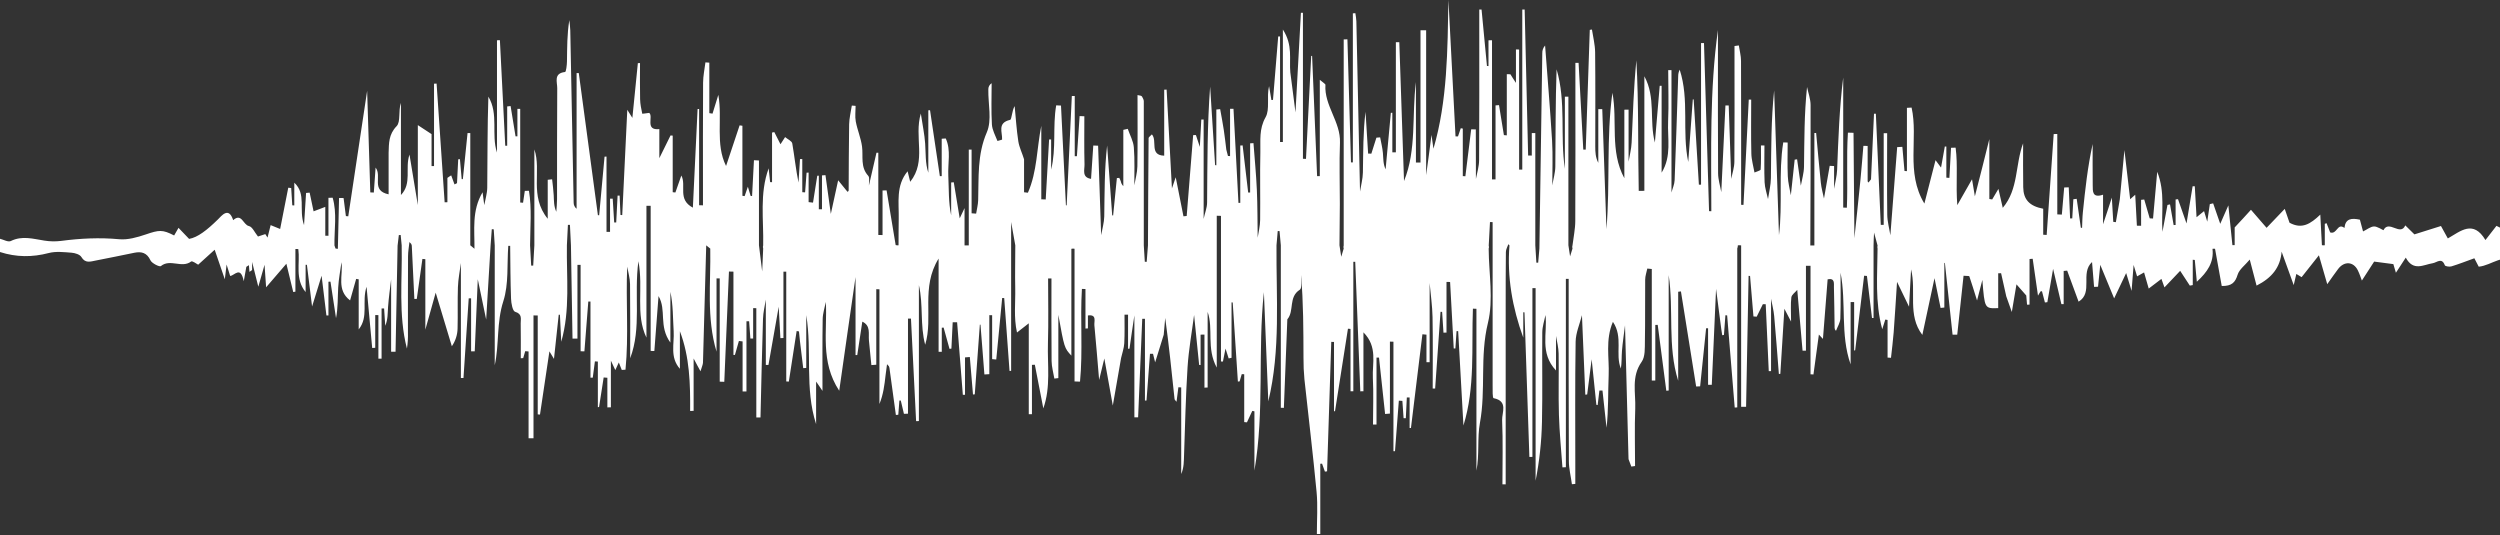 <?xml version="1.0" encoding="UTF-8"?> <svg xmlns="http://www.w3.org/2000/svg" width="243" height="52" viewBox="0 0 243 52" fill="none"><rect x="0" y="0" width="243" height="52" fill="#333333" stroke="none"/><g clip-path="url(#clip0_5272_2016)"><path fill-rule="evenodd" clip-rule="evenodd" d="M288.434 23.558C285.774 23.532 283.119 23.552 280.461 23.558L271.437 23.524C269.416 23.465 267.395 23.407 265.373 23.351C265.333 23.351 265.292 23.413 265.25 23.449L264.704 23.438C264.642 23.355 264.581 23.2 264.516 23.199C261.514 23.118 258.506 23.058 255.509 22.979C253.816 22.935 252.124 22.881 250.433 22.789C250.006 22.765 249.386 22.341 249.199 22.501C247.979 23.549 247.031 22.797 246.104 22.191L244.922 23.084L242.656 21.953C242.318 22.388 242.006 22.787 241.585 23.332C240.39 21.335 239.174 22.47 237.929 23.176L237.262 21.968L234.681 22.781L233.794 21.908C233.316 22.997 232.194 21.327 231.67 22.378C231.662 22.394 231.063 21.994 230.752 22.011C230.41 22.028 230.082 22.306 229.688 22.496C229.574 22.074 229.471 21.683 229.382 21.354C228.549 21.17 227.97 21.256 227.881 22.158C227.191 21.616 227.167 22.82 226.492 22.59C226.394 22.348 226.274 22.02 226.144 21.694C226.085 21.71 226.027 21.73 225.97 21.753V23.84C225.877 23.849 225.783 23.847 225.689 23.834C225.639 22.843 225.584 21.851 225.533 20.86C224.584 21.766 223.747 22.311 222.541 21.648C222.395 21.225 222.223 20.733 222.076 20.302L220.312 22.144C219.807 21.557 219.287 20.961 218.793 20.39C218.238 20.994 217.861 21.428 217.21 22.107V23.824C217.137 23.833 217.063 23.835 216.99 23.83C216.87 22.657 216.754 21.483 216.596 19.964C216.236 20.781 216.046 21.218 215.807 21.756L215.118 19.766L214.795 19.839C214.725 20.322 214.654 20.804 214.545 21.546C214.384 21.012 214.312 20.776 214.234 20.519L213.504 21.115C213.438 19.945 213.386 19.026 213.333 18.107H213.122L212.53 21.721C212.172 20.69 211.934 20.026 211.703 19.362C211.627 19.37 211.572 19.379 211.469 19.387V21.867L211.278 21.877C211.16 21.207 211.046 20.537 210.927 19.867L210.678 19.92C210.516 20.792 210.354 21.663 210.191 22.534C210.057 20.634 210.48 18.691 209.681 16.698C209.538 18.304 209.407 19.773 209.276 21.241L208.951 21.223C208.776 20.613 208.595 20.002 208.42 19.391L208.116 19.425V21.945L207.705 21.937C207.652 20.956 207.601 19.975 207.544 18.928C207.328 19.119 207.205 19.23 207.051 19.364C206.872 17.834 206.702 16.375 206.493 14.589C206.322 16.409 206.184 17.888 206.047 19.368L205.662 21.595L205.409 21.564C205.366 20.84 205.324 20.116 205.27 19.209C204.934 20.226 204.691 21.012 204.417 21.799V18.925C203.356 19.279 203.42 18.589 203.412 18.006C203.395 16.671 203.406 15.335 203.406 13.999C202.919 16.218 202.679 18.433 202.453 20.648C202.402 21.141 202.402 21.647 202.378 22.147L202.257 22.135L201.855 19.325L201.53 19.367L201.424 21.228L201.214 21.233L201.081 18.207L200.639 18.223C200.563 19.102 200.486 19.981 200.411 20.859L199.969 20.838V13.023L199.619 13.03C199.39 16.298 199.162 19.567 198.937 22.835L198.6 22.817V20.29C197.266 20.034 196.678 19.404 196.657 18.201C196.632 16.778 196.647 15.354 196.647 13.931C195.866 16.021 196.211 18.385 194.668 20.202C194.528 19.59 194.388 18.978 194.246 18.359C194.049 18.699 193.842 19.042 193.641 19.386C193.552 19.371 193.467 19.356 193.364 19.343V13.521C192.92 15.358 192.478 17.038 191.958 19.084C191.833 18.348 191.776 17.995 191.681 17.426C191.188 18.296 190.788 18.993 190.248 19.94C190.092 17.871 190.319 16.088 190.086 14.351L189.641 14.365C189.589 15.34 189.535 16.316 189.481 17.291L189.185 17.268V14.246C189.15 14.246 189.086 14.241 189.036 14.239C188.926 14.849 188.817 15.46 188.669 16.288C188.331 15.835 188.2 15.659 188.134 15.569C187.787 16.915 187.439 18.273 187.05 19.787C185.215 16.751 186.473 13.46 185.807 10.457C185.654 10.465 185.49 10.473 185.353 10.482V16.635C185.255 16.63 185.194 16.625 185.117 16.62C185.048 15.839 184.977 15.057 184.909 14.274L184.406 14.3C184.185 17.157 183.964 20.015 183.743 22.872C183.638 22.201 183.448 21.532 183.441 20.861C183.405 18.224 183.432 15.588 183.432 12.95H183.095V21.856H182.811C182.653 18.256 182.493 14.655 182.333 11.055H182.153C182.057 13.179 181.96 15.303 181.863 17.428L181.615 17.745C181.588 17.704 181.535 17.664 181.535 17.621C181.535 16.476 181.535 15.332 181.535 14.186L181.122 14.175C181.028 15.271 180.945 16.368 180.838 17.464C180.651 19.361 180.444 21.258 180.247 23.155C180.219 19.74 180.19 16.324 180.162 12.909L179.618 12.892C179.462 15.315 179.618 17.763 179.515 20.19C179.397 20.19 179.297 20.181 179.16 20.177V7.535C178.784 10.524 178.688 13.511 178.569 16.501C178.544 17.123 178.372 17.738 178.273 18.355V16.14L177.847 16.118C177.661 17.179 177.476 18.24 177.29 19.301C177.186 18.791 177.039 18.284 176.986 17.769C176.817 16.156 176.676 14.539 176.529 12.923L176.357 12.931V23.858H175.963C175.976 19.312 176.006 14.767 175.989 10.221C175.989 9.63 175.766 9.045 175.645 8.456C175.367 11.074 175.388 13.639 175.349 16.203C175.34 16.821 175.152 17.436 175.041 18.052L174.677 15.483L174.442 15.519C174.318 16.673 174.194 17.827 174.07 18.982C173.966 18.366 173.798 17.752 173.775 17.134C173.725 16.042 173.761 14.947 173.761 13.854L173.332 13.842C172.852 16.82 173.288 19.864 172.916 22.855L172.447 8.789C172.151 11.633 172.165 14.47 172.133 17.305C172.125 17.988 171.95 18.669 171.851 19.35C171.736 18.805 171.543 18.267 171.519 17.714C171.468 16.523 171.504 15.329 171.504 14.136H171.164C171.164 14.916 171.188 15.697 171.136 16.473C171.128 16.584 170.742 16.669 170.536 16.768C170.429 16.15 170.241 15.534 170.231 14.916C170.188 13.173 170.216 11.428 170.216 9.684H169.98C169.809 13.094 169.638 16.505 169.467 19.915L169.239 19.908V18.325C169.239 14.193 169.244 10.062 169.227 5.929C169.227 5.425 169.088 4.92 169.015 4.416L168.593 4.474V6.051C168.593 9.27 168.611 12.49 168.581 15.706C168.581 16.269 168.384 16.828 168.277 17.39C168.194 15.009 168.112 12.629 168.03 10.249H167.712C167.581 13.059 167.447 15.87 167.309 18.68C167.2 18.066 167.003 17.452 166.998 16.837C166.97 12.864 166.985 8.89 166.985 4.916V2.918C166.574 5.852 166.415 8.784 166.355 11.717C166.295 14.65 166.341 17.592 166.341 20.529L166.12 20.524C165.957 15.078 165.792 9.632 165.628 4.185H165.342V17.95H165.131C164.962 15.192 164.793 12.43 164.625 9.666L164.541 9.661C164.392 11.69 164.244 13.719 164.097 15.746C163.471 12.761 164.225 9.705 163.266 6.772C163.17 6.968 163.12 7.183 163.121 7.401C163.009 10.772 162.906 14.142 162.774 17.513C162.759 17.917 162.57 18.315 162.468 18.716V6.819H162.15C162.15 8.476 162.215 10.136 162.141 11.791C162.067 13.445 162.501 15.184 161.509 16.782V8.342H161.324C161.166 10.181 161.01 12.019 160.855 13.855C160.29 11.719 160.961 9.485 159.832 7.414V18.547L159.285 18.555C159.194 14.329 159.295 10.093 159.055 5.867C158.793 8.536 158.71 11.203 158.594 13.868C158.566 14.49 158.397 15.106 158.298 15.724V10.656L157.887 10.664V17.324C156.45 14.664 157.245 11.775 156.726 9.016C156.123 13.42 156.515 17.857 156.147 22.27C156.015 18.382 155.88 14.494 155.74 10.607H155.355V15.829C155.081 15.3 155.06 14.776 155.06 14.253C155.06 11.198 155.081 8.135 155.046 5.076C155.037 4.339 154.849 3.605 154.737 2.87L154.527 2.904C154.395 6.782 154.264 10.661 154.133 14.539H153.895C153.742 11.73 153.59 8.921 153.438 6.113H153.128V7.624C153.128 12.239 153.142 16.855 153.117 21.47C153.117 22.264 152.942 23.056 152.847 23.849C152.811 23.948 152.811 24.056 152.847 24.155C152.798 24.314 152.748 24.474 152.612 24.92C152.523 24.345 152.481 24.093 152.448 23.836V9.395H152.105V16.408C151.626 13.187 152.241 9.915 151.3 6.736C151.191 9.889 151.208 13.042 151.178 16.187C151.172 16.801 150.981 17.411 150.882 18.024C150.882 16.573 150.948 15.119 150.862 13.673C150.677 10.587 150.413 7.506 150.183 4.423C149.998 4.629 149.901 4.898 149.911 5.175C149.814 11.501 149.72 17.828 149.629 24.154L149.511 25.533H149.335C149.299 24.971 149.267 24.41 149.232 23.848V12.937H148.89V15.122L148.534 15.116C148.423 10.387 148.311 5.657 148.197 0.928H147.966V16.484H147.658V4.813L147.35 4.807V8.058C147.042 7.602 146.935 7.41 146.812 7.218L146.461 7.211V13.158C146.362 13.15 146.263 13.141 146.178 13.133C146.023 12.161 145.858 11.189 145.704 10.217C145.595 10.226 145.507 10.235 145.366 10.244V17.436H145.023V3.912L144.681 3.918V6.422C144.613 6.422 144.583 6.415 144.532 6.412C144.358 4.582 144.183 2.753 144.007 0.925H143.785V2.51C143.785 6.859 143.796 11.209 143.769 15.559C143.769 16.171 143.572 16.783 143.459 17.395L143.448 12.581L142.999 12.568C142.81 14.09 142.622 15.611 142.434 17.133L142.184 17.117V12.498L141.987 12.463C141.897 12.729 141.805 12.994 141.716 13.259H141.477C141.249 8.836 141.019 4.414 140.787 -0.009C140.697 4.888 140.701 9.771 139.332 14.455C139.295 14.181 139.234 13.8 139.141 13.11C138.944 14.639 138.791 15.831 138.621 17.023V2.944H138.073V15.8H137.628V7.975C137.218 11.226 137.71 14.552 136.47 17.599C136.317 13.165 136.169 8.621 136.012 4.101H135.678V14.809H135.336V10.96C135.302 10.96 135.238 10.966 135.19 10.968C135.02 12.799 134.85 14.629 134.681 16.461C134.429 15.925 134.466 15.397 134.419 14.875C134.372 14.354 134.243 13.859 134.15 13.351L133.787 13.381C133.625 13.899 133.461 14.417 133.295 14.935L132.982 14.929C132.898 13.575 132.813 12.222 132.729 10.868C132.487 12.839 132.51 14.803 132.474 16.766C132.462 17.386 132.291 18.003 132.193 18.62C132.077 13.108 131.959 7.595 131.839 2.082C131.822 1.813 131.789 1.545 131.741 1.28L131.498 1.298V15.788H131.315C131.199 11.8 131.084 7.812 130.969 3.824L130.608 3.83V23.857C130.572 23.954 130.572 24.061 130.608 24.158C130.559 24.325 130.509 24.491 130.368 24.959C130.278 24.363 130.236 24.104 130.197 23.844C130.21 22.503 130.23 21.162 130.233 19.821C130.233 17.836 130.17 15.848 130.245 13.866C130.322 11.841 128.705 10.268 128.831 8.25C128.836 8.156 128.627 8.053 128.285 7.757V17.117H128.022C127.859 13.224 127.698 9.331 127.537 5.438H127.449C127.278 8.773 127.109 12.108 126.942 15.443L126.646 15.433V1.245H126.449C126.279 4.377 126.107 7.508 125.921 10.928C125.724 9.425 125.572 8.229 125.419 7.032C125.297 5.751 125.688 4.399 124.695 2.87V13.806L124.421 13.8V3.542H124.241C124.074 5.598 123.905 7.654 123.735 9.71L123.58 9.721C123.505 9.271 123.429 8.822 123.353 8.372C123.097 9.414 123.452 10.628 123.014 11.398C122.363 12.55 122.533 13.65 122.507 14.78C122.458 16.981 122.513 19.185 122.486 21.387C122.48 21.961 122.331 22.535 122.246 23.108C122.223 21.555 122.236 20.002 122.166 18.451C122.098 16.936 121.952 15.426 121.837 13.913L121.513 13.931V18.71L121.323 18.718C121.143 17.189 120.963 15.66 120.783 14.133L120.555 14.144V19.716H120.377C120.215 16.668 120.055 13.62 119.895 10.573H119.563V15.173L119.357 15.161C119.304 14.954 119.249 14.748 119.197 14.542C119.118 13.909 119.05 13.273 118.954 12.642C118.856 11.962 118.716 11.286 118.599 10.608C118.478 10.62 118.365 10.633 118.228 10.645V16.064L118.108 16.052C117.945 13.507 117.784 10.962 117.625 8.416C117.341 12.179 117.362 15.93 117.33 19.68C117.33 20.215 117.096 20.747 116.994 21.282V11.62H116.766C116.726 12.389 116.683 13.157 116.624 14.28C116.419 13.656 116.329 13.394 116.243 13.125L115.975 13.134C115.766 15.755 115.556 18.374 115.346 20.993L115.032 21.026C114.789 19.799 114.546 18.57 114.28 17.23L113.912 18.314C113.73 14.964 113.565 11.836 113.395 8.709L113.161 8.718V15.132C111.69 15.093 112.523 13.69 111.964 13.062C111.837 13.206 111.645 13.321 111.644 13.437C111.612 16.909 111.597 20.381 111.582 23.853C111.54 24.387 111.499 24.921 111.457 25.454L111.275 25.439L111.177 23.852C111.181 19.179 111.181 14.506 111.177 9.832C111.177 9.686 111.078 9.536 111.01 9.395C110.979 9.352 110.935 9.32 110.884 9.304C110.78 9.276 110.674 9.255 110.567 9.241C110.567 11.568 110.588 13.867 110.553 16.165C110.543 16.782 110.361 17.397 110.257 18.012C110.251 16.781 110.308 15.548 110.209 14.321C110.16 13.709 109.822 13.122 109.618 12.523C109.475 12.555 109.322 12.588 109.187 12.621V18.092C109.059 17.966 108.973 17.803 108.942 17.625C108.901 17.509 108.851 17.397 108.792 17.289L108.56 17.31L108.196 20.943L108.105 20.929C107.939 18.669 107.775 16.408 107.612 14.146C107.348 16.445 107.37 18.737 107.334 21.026C107.324 21.638 107.137 22.247 107.032 22.858L106.736 14.162L106.267 14.145C106.196 15.225 106.123 16.305 106.05 17.386C105.131 17.244 105.429 16.499 105.415 15.983C105.373 14.423 105.399 12.861 105.399 11.301L104.938 11.283C104.849 12.584 104.762 13.884 104.675 15.184H104.465V9.329H104.182C104.015 12.876 103.848 16.421 103.681 19.962L103.607 19.953C103.447 16.722 103.288 13.491 103.129 10.261L102.662 10.24C102.305 12.294 102.686 14.42 102.17 16.485V13.558H101.972C101.86 15.501 101.756 17.445 101.644 19.388L101.214 19.372V12.229C100.77 14.418 100.82 16.675 99.912 18.732L99.538 18.689V15.483C99.367 14.9 99.071 14.33 98.979 13.73C98.805 12.6 98.737 11.453 98.625 10.312C98.342 10.785 98.352 11.612 98.18 11.652C96.911 11.941 97.444 12.856 97.403 13.57C97.246 13.616 96.957 13.714 96.952 13.702C96.748 13.171 96.443 12.637 96.412 12.088C96.335 10.758 96.387 9.421 96.387 8.087C96.283 8.153 96.198 8.246 96.141 8.356C96.084 8.466 96.058 8.589 96.065 8.713C96.042 10.107 96.431 11.676 95.92 12.858C94.971 15.049 95.148 17.244 95.077 19.472C95.064 19.904 94.947 20.334 94.88 20.765C94.734 20.754 94.61 20.744 94.439 20.732V14.538L94.165 14.544V23.852H93.754V20.226C93.515 20.742 93.446 20.884 93.284 21.225C93.071 19.945 92.889 18.828 92.706 17.716L92.454 17.736V20.932C92.181 19.64 92.237 18.357 92.175 17.078C92.117 15.874 92.454 14.605 91.928 13.459L91.534 13.484V17.117H91.353C91.033 14.982 90.715 12.847 90.399 10.713L90.233 10.722V16.791C89.925 15.845 89.992 14.894 89.925 13.952C89.862 13.053 89.673 12.162 89.504 11.034C88.82 13.334 90.095 15.639 88.471 17.672C88.361 17.224 88.284 16.915 88.219 16.649C87.06 18.045 87.388 19.685 87.356 21.266C87.34 22.125 87.344 22.984 87.338 23.843C87.244 23.854 87.149 23.847 87.058 23.822C86.766 22.048 86.472 20.276 86.177 18.506L85.783 18.513V22.848L85.372 22.838V14.844H85.194C84.948 15.908 84.703 16.971 84.459 18.034C84.444 17.713 84.557 17.273 84.394 17.091C83.605 16.233 83.92 15.201 83.789 14.234C83.678 13.414 83.335 12.629 83.182 11.812C83.089 11.32 83.165 10.798 83.165 10.29L82.797 10.261C82.706 10.868 82.549 11.474 82.537 12.082C82.497 14.228 82.507 16.374 82.489 18.52C82.489 18.581 82.384 18.641 82.379 18.646L81.468 17.523C81.185 18.826 80.983 19.751 80.756 20.793C80.572 19.452 80.401 18.238 80.235 17.024C80.124 17.032 80.038 17.04 79.897 17.048V20.338H79.59V17.076L79.438 17.082C79.299 17.953 79.164 18.824 79.025 19.695L78.597 19.647V16.776L78.4 16.785C78.349 17.422 78.302 18.06 78.255 18.697C78.157 18.697 78.051 18.688 77.982 18.683V15.46H77.76C77.714 16.221 77.661 16.982 77.615 17.744C77.352 16.463 77.227 15.2 77.009 13.946C76.968 13.707 76.553 13.53 76.312 13.325L75.864 14.021C75.658 13.617 75.459 13.233 75.262 12.839L75.043 12.885V17.708L74.856 17.703C74.808 17.256 74.76 16.808 74.713 16.361C73.814 18.824 74.239 21.349 74.181 23.849C74.145 23.948 74.145 24.057 74.181 24.155C74.15 24.899 74.117 25.643 74.083 26.386C73.979 25.538 73.874 24.689 73.771 23.84V15.6L73.284 15.572C73.223 16.733 73.162 17.894 73.102 19.055L72.962 19.046C72.882 18.779 72.801 18.513 72.692 18.149C72.559 18.534 72.47 18.798 72.379 19.062L72.162 19.032V12.224C72.063 12.21 71.981 12.197 71.89 12.184C71.451 13.501 71.012 14.818 70.573 16.134C69.51 13.985 70.24 11.587 69.821 9.22C69.612 9.902 69.433 10.473 69.257 11.046L68.946 10.998V6.089C68.809 6.081 68.694 6.073 68.567 6.064C68.487 6.72 68.344 7.377 68.34 8.035C68.316 11.527 68.329 15.019 68.329 18.511V19.958L67.953 19.948V10.598C67.919 10.598 67.854 10.598 67.806 10.598C67.653 13.751 67.51 16.904 67.347 20.184C65.816 19.379 66.748 18.016 66.226 17.06C66.023 17.651 65.832 18.179 65.648 18.71L65.387 18.682V13.182L65.176 13.166C64.855 13.814 64.531 14.462 64.087 15.375V12.548C62.649 12.703 63.542 11.31 63.101 10.972C62.792 11.011 62.431 11.07 62.428 11.056C62.329 10.591 62.23 10.12 62.218 9.647C62.19 8.475 62.209 7.302 62.209 6.129L61.999 6.139C61.827 7.864 61.653 9.588 61.466 11.46L60.973 10.671C60.803 14.227 60.643 17.568 60.481 20.906L60.312 20.898C60.284 20.271 60.256 19.643 60.227 19.015L60.03 19.009C59.986 19.882 59.942 20.754 59.896 21.626H59.699C59.652 20.855 59.604 20.083 59.556 19.31H59.296V22.537H58.953V15.218L58.762 15.228C58.589 17.128 58.414 19.028 58.238 20.928L58.115 20.911C57.498 16.307 56.879 11.703 56.258 7.101H56.045V20.294C55.952 20.221 55.878 20.126 55.828 20.018C55.778 19.911 55.754 19.793 55.758 19.674C55.647 14.099 55.538 8.523 55.431 2.947C55.424 2.616 55.371 2.286 55.339 1.955C55.117 3.301 55.13 4.636 55.109 5.97C55.103 6.328 55.026 6.986 54.924 6.998C53.785 7.125 54.168 7.979 54.163 8.57C54.136 12.169 54.151 15.769 54.145 19.368C54.145 19.774 54.098 20.181 54.072 20.587C53.826 20.037 53.847 19.503 53.82 18.973C53.794 18.458 53.722 17.945 53.666 17.429L53.239 17.474V21.266C51.426 19.026 52.658 16.621 51.94 14.521V23.839C51.905 24.498 51.866 25.157 51.828 25.817H51.631C51.595 25.16 51.559 24.501 51.524 23.839C51.533 22.066 51.703 20.292 51.415 18.544L51.011 18.554C50.956 18.939 50.897 19.322 50.841 19.706L50.565 19.685V10.583H50.292V13.25H50.11C49.948 12.269 49.793 11.289 49.631 10.309L49.299 10.345V14.168H49.11C48.938 10.747 48.765 7.326 48.59 3.904L48.307 3.915V14.829C47.726 13.049 48.492 11.102 47.47 9.392C47.372 12.348 47.39 15.304 47.36 18.251C47.354 18.814 47.171 19.375 47.07 19.938C47.015 19.52 46.96 19.104 46.906 18.688C45.84 20.486 46.139 22.351 46.118 24.18C45.985 24.068 45.849 23.956 45.712 23.843V12.937H45.445C45.292 14.429 45.14 15.921 44.989 17.413H44.876L44.705 15.473L44.538 15.485C44.499 16.259 44.46 17.032 44.421 17.804L44.177 17.925C44.069 17.629 43.964 17.334 43.856 17.044C43.732 17.127 43.59 17.209 43.487 17.291V19.656L43.219 19.664C42.956 15.817 42.696 11.971 42.437 8.125C42.355 8.125 42.255 8.132 42.188 8.136V16.14H41.947V13.036C41.4 12.683 41.06 12.445 40.613 12.161V19.933C40.339 18.333 40.082 16.733 39.802 15.025C39.344 16.367 40.065 17.817 38.971 18.956V9.999C38.697 10.769 38.965 11.838 38.554 12.26C37.766 13.071 37.807 13.934 37.773 14.85V18.889C36.028 18.521 37.16 17.126 36.508 16.288C36.446 17.166 36.389 17.941 36.335 18.715L35.993 18.701C35.886 15.245 35.777 11.788 35.686 8.827L33.851 21.026L33.62 21.004C33.546 20.418 33.472 19.834 33.396 19.25L32.956 19.243L32.84 24.186L32.614 24.159L32.509 23.857C32.482 22.307 32.773 20.73 32.334 19.217L31.925 19.229V22.917L31.618 22.91V20.108C31.139 20.283 30.84 20.404 30.48 20.541C30.34 19.87 30.218 19.297 30.098 18.724L29.75 18.755C29.692 19.694 29.63 20.633 29.553 21.881C29.011 20.325 29.803 18.88 28.606 17.757V19.968L28.409 19.958C28.373 19.398 28.34 18.837 28.304 18.277L28.019 18.245C27.756 19.571 27.495 20.897 27.23 22.257L26.307 21.881C26.192 22.344 26.098 22.719 26.004 23.093L25.787 22.754L25.076 22.99C24.76 22.603 24.529 22.041 24.195 21.972C23.636 21.858 23.487 20.663 22.664 21.399C22.228 20.041 21.53 20.988 21.167 21.343C20.121 22.368 19.21 23.08 18.381 23.221C18.069 22.896 17.747 22.559 17.351 22.146L16.927 22.888C15.784 22.297 15.463 22.349 14.163 22.79C13.338 23.069 12.422 23.332 11.58 23.253C9.675 23.074 7.805 23.171 5.922 23.418C5.39 23.483 4.852 23.473 4.322 23.388C3.224 23.22 2.155 22.881 1.045 23.431C0.795 23.556 0.342 23.292 0 23.208V24.497C1.576 25.004 3.121 25.016 4.729 24.596C5.428 24.412 6.214 24.508 6.955 24.563C7.292 24.588 7.764 24.734 7.91 24.981C8.295 25.633 8.812 25.416 9.304 25.325C10.559 25.093 11.806 24.815 13.059 24.568C13.748 24.431 14.276 24.555 14.625 25.304C14.763 25.6 15.512 25.963 15.633 25.867C16.539 25.121 17.674 26.106 18.578 25.418C18.696 25.328 19.148 25.674 19.262 25.729L20.867 24.274C21.261 25.42 21.547 26.261 21.852 27.148C21.898 26.765 21.945 26.381 22.025 25.711C22.193 26.249 22.27 26.492 22.372 26.823C22.799 26.787 23.389 25.804 23.694 27.336L23.943 25.934L24.194 25.775C24.21 25.993 24.23 26.211 24.247 26.428C24.332 26.369 24.402 26.308 24.504 26.248V25.46C24.676 26.142 24.844 26.823 25.108 27.868C25.341 27.054 25.48 26.559 25.714 25.736C25.783 26.728 25.827 27.375 25.866 27.926L27.836 25.635C28.072 26.598 28.284 27.491 28.502 28.385L28.714 28.35V24.203H28.856L28.997 24.216C29.178 25.607 28.645 27.096 29.706 28.39V25.741H29.832C29.995 27.054 30.157 28.366 30.334 29.793C30.681 28.674 30.969 27.737 31.259 26.8C31.414 28.089 31.573 29.376 31.728 30.665H31.925V27.383L32.122 27.377C32.302 28.56 32.482 29.742 32.661 30.924C32.858 29.924 32.818 28.929 32.873 27.94C32.919 27.119 33.081 26.303 33.192 25.486C33.37 26.734 32.676 28.17 34.028 29.199C34.23 28.497 34.422 27.803 34.619 27.108C34.703 27.122 34.797 27.136 34.865 27.15V32.019C35.857 30.781 35.148 29.332 35.63 27.873C35.827 29.965 36 31.894 36.177 33.824L36.473 33.806V30.623L36.78 30.63V34.86H37.089V29.985H37.335C37.373 30.546 37.408 31.106 37.446 31.667C37.713 31.047 37.676 30.428 37.721 29.814C37.787 28.927 37.91 28.04 38.017 27.154V34.185L38.447 34.19C38.513 30.754 38.579 27.317 38.645 23.88C38.685 23.536 38.726 23.19 38.767 22.848L38.945 22.843L39.044 23.849C39.117 27.199 38.701 30.57 39.554 33.888C39.635 33.37 39.668 32.846 39.652 32.322C39.652 29.854 39.647 27.386 39.661 24.919C39.661 24.453 39.75 23.988 39.798 23.522C39.862 23.584 39.921 23.65 39.977 23.719C40.001 23.767 40.017 23.819 40.025 23.872C40.108 25.599 40.192 27.327 40.275 29.054H40.512C40.695 27.759 40.877 26.464 41.058 25.168L41.343 25.193V32.043C41.719 30.674 42.053 29.503 42.349 28.446C42.858 30.134 43.389 31.895 43.919 33.655C44.27 33.148 44.464 32.549 44.476 31.932C44.513 30.59 44.462 29.246 44.51 27.905C44.537 27.122 44.697 26.344 44.799 25.563V36.743H45.05C45.222 34.161 45.387 31.579 45.559 28.997H45.791V34.148H46.144C46.241 31.811 46.339 29.476 46.44 27.141C46.704 28.415 46.97 29.69 47.255 31.062C47.403 28.583 47.544 26.218 47.686 23.852C47.724 23.327 47.763 22.801 47.802 22.276L47.991 22.292C48.021 22.818 48.054 23.343 48.089 23.869V35.503C48.535 33.443 48.253 31.356 48.924 29.275C49.462 27.6 49.271 25.696 49.404 23.894L49.496 23.899H49.589C49.611 25.615 49.609 27.332 49.674 29.046C49.691 29.49 49.827 30.235 50.069 30.305C50.788 30.519 50.605 31.006 50.612 31.438C50.633 32.566 50.619 33.695 50.619 34.823L50.855 34.808L51.052 34.134L51.377 34.163V42.602H51.856V30.658L52.267 30.667V40.279L52.487 40.296C52.795 38.235 53.1 36.173 53.403 34.151L53.847 34.885C54.02 33.271 54.163 31.929 54.307 30.594H54.424C54.468 31.469 54.511 32.345 54.553 33.221C55.44 30.119 55.052 26.971 55.102 23.844L55.201 21.86H55.398L55.496 23.851C55.544 26.873 55.601 29.896 55.648 32.915H56.128V25.746H56.435V34.142L56.804 34.153C56.933 32.537 57.054 30.922 57.183 29.307H57.394V36.711H57.617C57.682 36.181 57.758 35.653 57.824 35.125L58.112 35.145V39.579L58.229 39.56C58.381 38.603 58.525 37.647 58.676 36.69C58.799 36.699 58.934 36.709 59.036 36.718V39.598L59.378 39.591V35.054C59.617 35.578 59.707 35.757 59.809 35.973L60.149 35.231L60.436 35.959L60.798 35.933C61.125 32.607 60.816 29.253 60.966 25.919C61.065 26.485 61.233 27.048 61.24 27.614C61.271 30.017 61.253 32.421 61.253 34.824C62.376 31.851 61.608 28.745 62.052 25.391C62.56 28.067 61.74 30.534 62.834 32.817V20.001L63.245 20.007V34.112L63.603 34.118C63.734 32.338 63.869 30.558 64.008 28.778C64.81 30.141 63.998 31.693 65.162 33.301V28.367C65.434 29.648 65.403 30.929 65.48 32.202C65.554 33.422 65.093 34.72 66.085 35.847V32.193C67.043 34.709 67.1 37.323 67.081 39.947L67.42 39.933V34.843C67.694 35.38 67.838 35.62 68.089 36.089C68.224 35.629 68.323 35.439 68.329 35.245C68.442 31.447 68.546 27.648 68.644 23.848C68.775 23.953 68.903 24.057 69.038 24.162C69.101 27.505 68.655 30.871 69.647 34.184V27.06H69.956V37.098L70.401 37.111C70.549 33.538 70.707 29.965 70.854 26.393L71.29 26.404V34.499H71.436C71.565 34.047 71.691 33.595 71.82 33.143C71.941 33.158 72.043 33.172 72.18 33.186V38.05H72.556V31.23H72.815C72.856 31.787 72.896 32.346 72.937 32.904H73.206V29.949L73.514 29.956V40.577H73.92C73.995 37.382 74.066 34.185 74.164 30.99C74.183 30.364 74.335 29.744 74.438 29.118V35.47H74.694C75.018 33.633 75.34 31.795 75.69 29.814C75.747 30.908 75.803 31.888 75.855 32.868L76.15 32.854V26.406H76.424V37.076L76.675 37.091C76.928 35.453 77.181 33.815 77.434 32.176L77.659 32.213C77.693 32.531 77.727 32.849 77.757 33.167C77.864 34.039 77.965 34.911 78.072 35.784L78.368 35.764V30.63C78.949 34.154 78.196 37.74 79.326 41.226V37.088C79.599 37.469 79.689 37.617 79.945 37.997C79.945 35.497 79.928 33.259 79.964 31.022C79.973 30.462 80.161 29.905 80.27 29.347C80.434 32.172 79.698 35.124 81.572 37.981C82.13 34.084 82.645 30.43 83.158 26.93V34.514H83.325C83.49 33.431 83.654 32.347 83.817 31.263C84.653 31.657 84.4 32.43 84.461 33.096C84.534 33.893 84.62 34.689 84.697 35.486C84.854 35.475 85.002 35.463 85.174 35.452V28.11L85.481 28.119V39.269C85.858 38.346 85.974 37.409 86.078 36.473C86.12 36.114 86.171 35.759 86.219 35.401C86.283 35.463 86.343 35.529 86.399 35.598C86.424 35.645 86.441 35.696 86.451 35.749C86.66 37.277 86.87 38.805 87.079 40.334L87.314 40.313L87.42 38.933H87.557C87.656 39.364 87.762 39.794 87.862 40.225L88.256 40.21V30.968H88.546C88.715 34.29 88.876 37.612 89.045 40.934L89.316 40.929V27.716C89.761 29.634 89.415 31.612 89.928 33.508C90.737 30.847 89.487 27.957 91.232 25.133V34.197H91.541V31.854L91.72 31.84L92.292 33.91L92.477 33.884L92.601 31.322H93.031C93.217 33.672 93.403 36.022 93.587 38.373H93.799V34.74C93.97 34.727 94.112 34.714 94.267 34.701C94.369 35.916 94.472 37.132 94.574 38.346L94.748 38.329C94.911 36.071 95.075 33.813 95.24 31.556H95.303C95.427 33.169 95.559 34.783 95.684 36.397L96.162 36.37V30.633L96.436 30.64V34.908L96.836 34.944C97.028 32.95 97.219 30.957 97.412 28.965L97.609 28.972C97.78 31.333 97.953 33.694 98.126 36.055C98.176 36.055 98.213 36.05 98.282 36.048V23.845C98.282 23.089 98.282 22.333 98.282 21.579C98.418 22.337 98.553 23.094 98.687 23.851C98.687 25.245 98.65 26.64 98.681 28.034C98.711 29.428 98.522 30.835 98.851 32.321C99.278 31.987 99.518 31.805 99.997 31.426V40.259H100.305V35.464L100.587 35.453C100.861 36.868 101.136 38.283 101.411 39.697C102.15 37.611 101.796 35.472 101.86 33.365C101.924 31.257 101.875 29.168 101.875 27.07H102.202C102.202 29.743 102.186 32.415 102.215 35.087C102.221 35.658 102.388 36.228 102.483 36.797C102.614 36.782 102.735 36.767 102.871 36.752V30.602C103.453 33.823 103.453 33.823 104.137 34.568V24.183L104.291 24.165L104.445 24.178V37.076L104.977 37.095C105.266 34.108 104.981 31.078 105.162 28.083L105.507 28.093V31.935L105.746 31.92V30.663C106.633 30.543 106.337 31.224 106.374 31.623C106.539 33.342 106.677 35.064 106.835 36.932C107.032 36.134 107.185 35.491 107.341 34.846C107.625 36.423 107.911 38.006 108.165 39.42L108.971 34.795C109.078 34.317 109.254 33.843 109.279 33.362C109.328 32.44 109.302 31.512 109.302 30.587H109.647V33.9C109.681 33.9 109.739 33.895 109.787 33.892C109.945 32.808 110.092 31.732 110.262 30.653V40.563H110.625C110.76 37.372 110.893 34.18 111.026 30.987H111.289V38.938L111.441 38.928C111.554 37.418 111.666 35.905 111.779 34.391H112.074L112.28 35.221C112.538 34.389 112.826 33.464 113.113 32.539L113.258 30.904C113.621 33.548 113.89 36.171 114.167 38.794C114.174 38.861 114.257 38.92 114.358 39.055C114.426 38.517 114.483 38.078 114.539 37.64L114.814 37.658V46.076C115.088 45.443 115.069 44.807 115.092 44.174C115.191 41.342 115.25 38.509 115.431 35.683C115.54 33.988 115.847 32.306 116.065 30.617C116.228 32.235 116.392 33.853 116.557 35.471C116.603 35.471 116.664 35.479 116.697 35.484V32.528L117.073 32.522V37.68L117.382 37.666V30.313C117.964 31.988 117.245 33.83 118.269 35.732V20.97L118.679 20.982V35.136L118.869 35.144C118.94 34.784 119.012 34.425 119.12 33.879C119.27 34.356 119.351 34.598 119.427 34.84C119.518 34.819 119.604 34.799 119.706 34.779V29.391L119.82 29.403C119.988 31.965 120.155 34.526 120.322 37.088L120.49 37.071C120.559 36.837 120.629 36.602 120.698 36.367L120.938 36.377V41.027C121.036 41.035 121.114 41.043 121.203 41.051C121.378 40.681 121.547 40.311 121.722 39.94L121.93 39.98V45.738C122.922 39.976 122.235 34.167 122.85 28.398C122.992 31.936 123.135 35.474 123.279 39.012C124.489 33.998 124.037 28.911 124.075 23.849C124.114 23.389 124.154 22.926 124.194 22.46H124.371C124.412 22.923 124.462 23.385 124.496 23.848V39.638L124.792 39.643C124.906 36.774 125.018 33.906 125.129 31.038C125.83 30.222 125.214 28.871 126.343 28.16C126.585 28.007 126.43 27.223 126.459 26.729C126.695 29.423 126.689 32.1 126.699 34.779C126.694 35.475 126.724 36.171 126.79 36.864C127.184 40.517 127.627 44.163 127.972 47.82C128.099 49.17 127.999 50.541 127.999 51.903H128.332V45.076L128.505 45.069C128.599 45.327 128.689 45.585 128.782 45.842L128.992 45.812L129.4 33.231L129.666 33.236V39.979L129.764 39.964C130.182 37.292 130.601 34.621 131.021 31.95C131.102 31.957 131.166 31.963 131.27 31.97V38.03H131.544V25.444H131.728C131.894 29.641 132.058 33.839 132.221 38.036L132.526 38.029V32.303C133.929 33.716 133.369 35.295 133.442 36.737C133.519 38.243 133.456 39.755 133.456 41.264H133.797V34.762L134.039 34.755C134.237 36.583 134.434 38.411 134.631 40.239C134.785 40.226 134.926 40.213 135.1 40.2V33.205L135.442 33.214V43.855H135.594C135.718 42.218 135.842 40.581 135.967 38.943L136.311 38.967C136.35 39.528 136.389 40.09 136.429 40.651H136.645C136.678 39.979 136.713 39.305 136.744 38.632H137.014V41.605L137.145 41.598C137.515 38.563 137.887 35.528 138.258 32.492L138.652 32.528V35.205H138.961V27.513C139.059 28.617 139.222 29.719 139.243 30.824C139.286 33.136 139.258 35.454 139.258 37.763H139.496L140.019 30.307L140.175 30.314C140.217 30.987 140.262 31.661 140.305 32.334L140.6 32.328V27.402L140.95 27.409C141.068 29.562 141.186 31.715 141.303 33.868H141.464C141.502 33.309 141.539 32.748 141.576 32.188H141.734L142.246 41.36C143.399 37.641 143.021 33.797 143.167 30.001L143.509 30.015V45.748C143.817 44.194 143.572 42.595 143.85 41.1C144.441 37.891 143.829 34.638 144.625 31.397C145.185 29.12 144.711 26.589 144.699 24.172C144.737 24.074 144.739 23.966 144.705 23.867C144.742 23.105 144.789 22.344 144.826 21.582L145.083 21.591V23.015C145.083 27.838 145.083 32.662 145.083 37.486C145.083 37.909 145.066 38.68 145.174 38.702C146.617 38.983 145.977 40.107 146.007 40.839C146.095 42.915 146.037 44.996 146.037 47.075L146.352 47.081V45.398C146.352 40.143 146.352 34.89 146.352 29.639C146.352 27.924 146.352 26.209 146.372 24.493C146.372 24.239 146.529 23.987 146.613 23.734C146.647 23.774 146.687 23.816 146.721 23.857C146.475 26.928 147.001 29.898 148.062 32.823V30.35L148.18 30.363C148.341 35.048 148.5 39.733 148.656 44.417L148.951 44.409V28.006H149.26V46.726C149.631 44.838 149.839 42.922 149.88 40.998C149.945 38.099 149.88 35.196 149.911 32.295C149.917 31.735 150.108 31.177 150.222 30.62C150.429 32.374 149.631 34.301 151.244 36.011V32.654C151.342 33.225 151.49 33.795 151.499 34.368C151.532 36.353 151.467 38.341 151.528 40.326C151.58 42.029 151.748 43.728 151.869 45.429L152.203 45.414V27.106H152.475V28.856C152.475 34.171 152.468 39.486 152.494 44.8C152.494 45.555 152.691 46.309 152.79 47.066L153.12 47.036V45.451C153.12 41.371 153.085 37.29 153.151 33.211C153.166 32.35 153.551 31.494 153.766 30.636C153.875 33.211 153.983 35.787 154.092 38.363L154.274 38.342C154.419 37.201 154.564 36.061 154.71 34.92C154.862 36.395 155.014 37.87 155.166 39.347L155.293 39.374C155.348 38.903 155.404 38.431 155.46 37.96H155.761L156.155 41.579C156.352 39.862 156.292 38.157 156.363 36.455C156.434 34.78 156.02 33.058 156.775 31.281C157.795 32.784 156.972 34.408 157.547 35.826C157.645 35.246 157.61 34.668 157.656 34.097C157.723 33.268 157.853 32.445 157.952 31.62C158.064 35.904 158.176 40.187 158.289 44.47C158.284 44.524 158.286 44.578 158.295 44.631C158.381 44.872 158.475 45.112 158.565 45.351L158.928 45.298C158.928 43.436 158.872 41.571 158.946 39.712C159.006 38.191 158.541 36.617 159.569 35.169C159.924 34.669 159.872 33.833 159.885 33.147C159.923 31.162 159.89 29.173 159.911 27.187C159.911 26.823 160.047 26.462 160.118 26.103C160.262 26.118 160.414 26.132 160.554 26.147V36.991L160.895 36.985V31.586L161.13 31.575C161.408 33.711 161.687 35.846 161.965 37.98C162.042 37.973 162.127 37.967 162.196 37.96V26.744C162.709 30.156 162.059 33.636 163.12 37.011V28.357C163.219 28.347 163.298 28.336 163.387 28.326C163.88 31.407 164.373 34.487 164.865 37.567L165.253 37.553C165.444 35.67 165.647 33.788 165.834 31.905H166.025V37.404H166.385C166.521 34.382 166.653 31.362 166.801 28.075C166.991 29.54 167.145 30.735 167.3 31.93L167.398 32.584L167.567 32.557C167.615 31.918 167.663 31.28 167.71 30.641L167.879 30.658C168.125 33.644 168.369 36.629 168.613 39.615C168.696 39.61 168.794 39.604 168.862 39.598V24.155C168.9 24.056 168.92 23.951 168.919 23.845L169.079 23.84L169.239 23.85V39.539H169.72C169.802 35.297 169.882 31.055 169.962 26.814L170.105 26.823C170.215 28.137 170.325 29.448 170.435 30.757L170.751 30.783C170.948 30.377 171.147 29.972 171.349 29.567L171.628 29.572C171.728 31.74 171.826 33.907 171.923 36.075H172.146V29.039C172.245 29.596 172.4 30.15 172.45 30.714C172.621 32.586 172.757 34.47 172.905 36.349L173.048 36.338L173.442 30.011C173.608 30.332 173.776 30.653 174.092 31.261C174.092 30.26 174.037 29.574 174.119 28.905C174.152 28.642 174.494 28.418 174.694 28.175C174.867 30.146 175.039 32.116 175.209 34.087H175.538V25.839H175.983V36.382L176.268 36.398C176.442 35.108 176.618 33.815 176.795 32.52C176.924 32.659 177.044 32.786 177.19 32.943C177.344 30.972 177.496 29.059 177.646 27.149C178.368 27.004 178.248 27.543 178.258 27.937C178.293 29.25 178.304 30.564 178.324 31.878C178.33 31.931 178.342 31.984 178.36 32.035C178.388 32.079 178.421 32.119 178.459 32.156C178.605 31.762 178.867 31.367 178.881 30.964C178.931 29.478 178.901 27.99 178.901 26.503C179.479 29.472 178.855 32.493 179.88 35.418V29.361H180.223V34.075L180.322 34.046C180.611 31.631 180.901 29.215 181.192 26.8L181.466 26.822C181.627 28.184 181.794 29.547 181.958 30.909H182.109V23.862C182.109 23.443 182.14 23.024 182.158 22.606C182.272 23.025 182.385 23.445 182.499 23.864C182.471 23.962 182.471 24.067 182.499 24.165C182.486 26.747 182.231 29.343 182.954 31.999C183.079 31.605 183.169 31.332 183.25 31.061C183.323 31.074 183.404 31.086 183.472 31.099V34.756L183.804 34.779C183.892 33.956 184.001 33.135 184.064 32.315C184.187 30.677 184.283 29.037 184.392 27.398C184.723 28.088 185.053 28.767 185.559 29.813C185.636 28.376 185.694 27.282 185.756 26.186C186.292 28.314 185.374 30.62 186.852 32.554C187.217 30.839 187.586 29.116 188.034 27.036C188.282 28.272 188.457 29.105 188.625 29.931C188.745 29.918 188.853 29.905 188.99 29.892V25.549C188.99 25.555 189.023 25.56 189.045 25.566C189.295 27.887 189.543 30.208 189.789 32.528H190.243C190.449 30.617 190.654 28.708 190.858 26.803C191.219 26.833 191.404 26.815 191.418 26.855C191.648 27.531 191.857 28.213 192.169 29.209C192.366 28.43 192.496 27.95 192.685 27.208C192.914 30 192.89 30 194.225 29.949V26.565L194.507 26.556C194.675 27.303 194.838 28.051 195.007 28.798C195.174 29.269 195.34 29.741 195.549 30.327C195.717 29.331 195.852 28.521 196.001 27.638L196.952 28.722C196.978 29.018 197.002 29.313 197.029 29.615L197.271 29.609V25.175L197.577 25.152C197.745 26.325 197.915 27.498 198.093 28.739C198.197 28.561 198.266 28.434 198.349 28.316C198.365 28.294 198.439 28.316 198.482 28.316L198.766 29.4L199.003 29.372C199.19 28.293 199.375 27.212 199.561 26.131C199.832 27.276 200.096 28.42 200.367 29.564H200.589V26.337C200.726 26.326 200.818 26.315 200.929 26.304C201.297 27.308 201.669 28.313 202.039 29.322C203.496 28.44 202.168 26.552 203.347 25.469C203.416 26.302 203.483 27.093 203.544 27.886L203.929 27.869C204.007 27.091 204.087 26.314 204.145 25.74L205.495 29.003L206.663 26.54C206.867 27.213 206.984 27.595 207.19 28.273C207.266 27.312 207.315 26.708 207.387 25.75C207.576 26.365 207.651 26.612 207.726 26.862L208.404 26.48C208.553 26.999 208.678 27.433 208.855 28.049L210.09 27.108C210.148 27.268 210.242 27.529 210.386 27.935C210.977 27.314 211.463 26.799 211.912 26.325L212.851 27.761C212.949 27.744 213.035 27.727 213.137 27.71V25.247L213.334 25.268C213.397 25.937 213.459 26.605 213.531 27.386C214.569 26.433 215.206 25.488 215.054 24.184L215.177 24.175L215.301 24.182L215.953 27.798C216.924 27.817 217.267 27.452 217.494 26.708C217.658 26.177 218.229 25.77 218.676 25.23L219.338 27.762C220.848 26.997 221.648 25.975 221.775 24.461C222.16 25.527 222.545 26.594 222.949 27.712C223.041 27.318 223.12 26.985 223.204 26.628L223.717 26.94L225.398 24.815C225.693 25.834 225.924 26.638 226.208 27.622C226.602 27.067 226.923 26.597 227.266 26.144C227.865 25.355 228.759 25.416 229.181 26.277C229.357 26.634 229.477 27.018 229.575 27.271L230.767 25.427L232.633 25.672C232.686 25.852 232.774 26.15 232.882 26.511C233.187 26.045 233.46 25.625 233.841 25.041C234.578 26.406 235.554 25.731 236.46 25.585C236.876 25.516 237.339 24.994 237.636 25.782C237.676 25.889 238.084 25.952 238.279 25.892C239.004 25.671 239.712 25.39 240.507 25.104L240.932 25.922C242.213 25.805 243.361 24.517 244.775 25.51C244.842 25.552 244.918 25.578 244.997 25.587C245.075 25.596 245.155 25.587 245.23 25.561C246.721 24.811 248.383 25.167 249.883 25.16C253.299 25.148 256.714 24.438 260.13 25.027C260.289 25.038 260.449 25.03 260.606 25.003C262.143 24.89 263.681 24.776 265.22 24.661C266.106 24.593 266.993 24.515 267.88 24.442C269.137 24.471 270.395 24.528 271.652 24.524C276.744 24.509 281.834 24.481 286.924 24.44C287.389 24.44 287.853 24.284 288.318 24.2C288.918 24.293 289.5 24.386 290.119 24.479V23.834C289.553 23.745 289.002 23.564 288.434 23.558Z" fill="white"></path></g><defs><clipPath id="clip0_5272_2016"><rect width="243" height="51.968" fill="white"></rect></clipPath></defs></svg> 